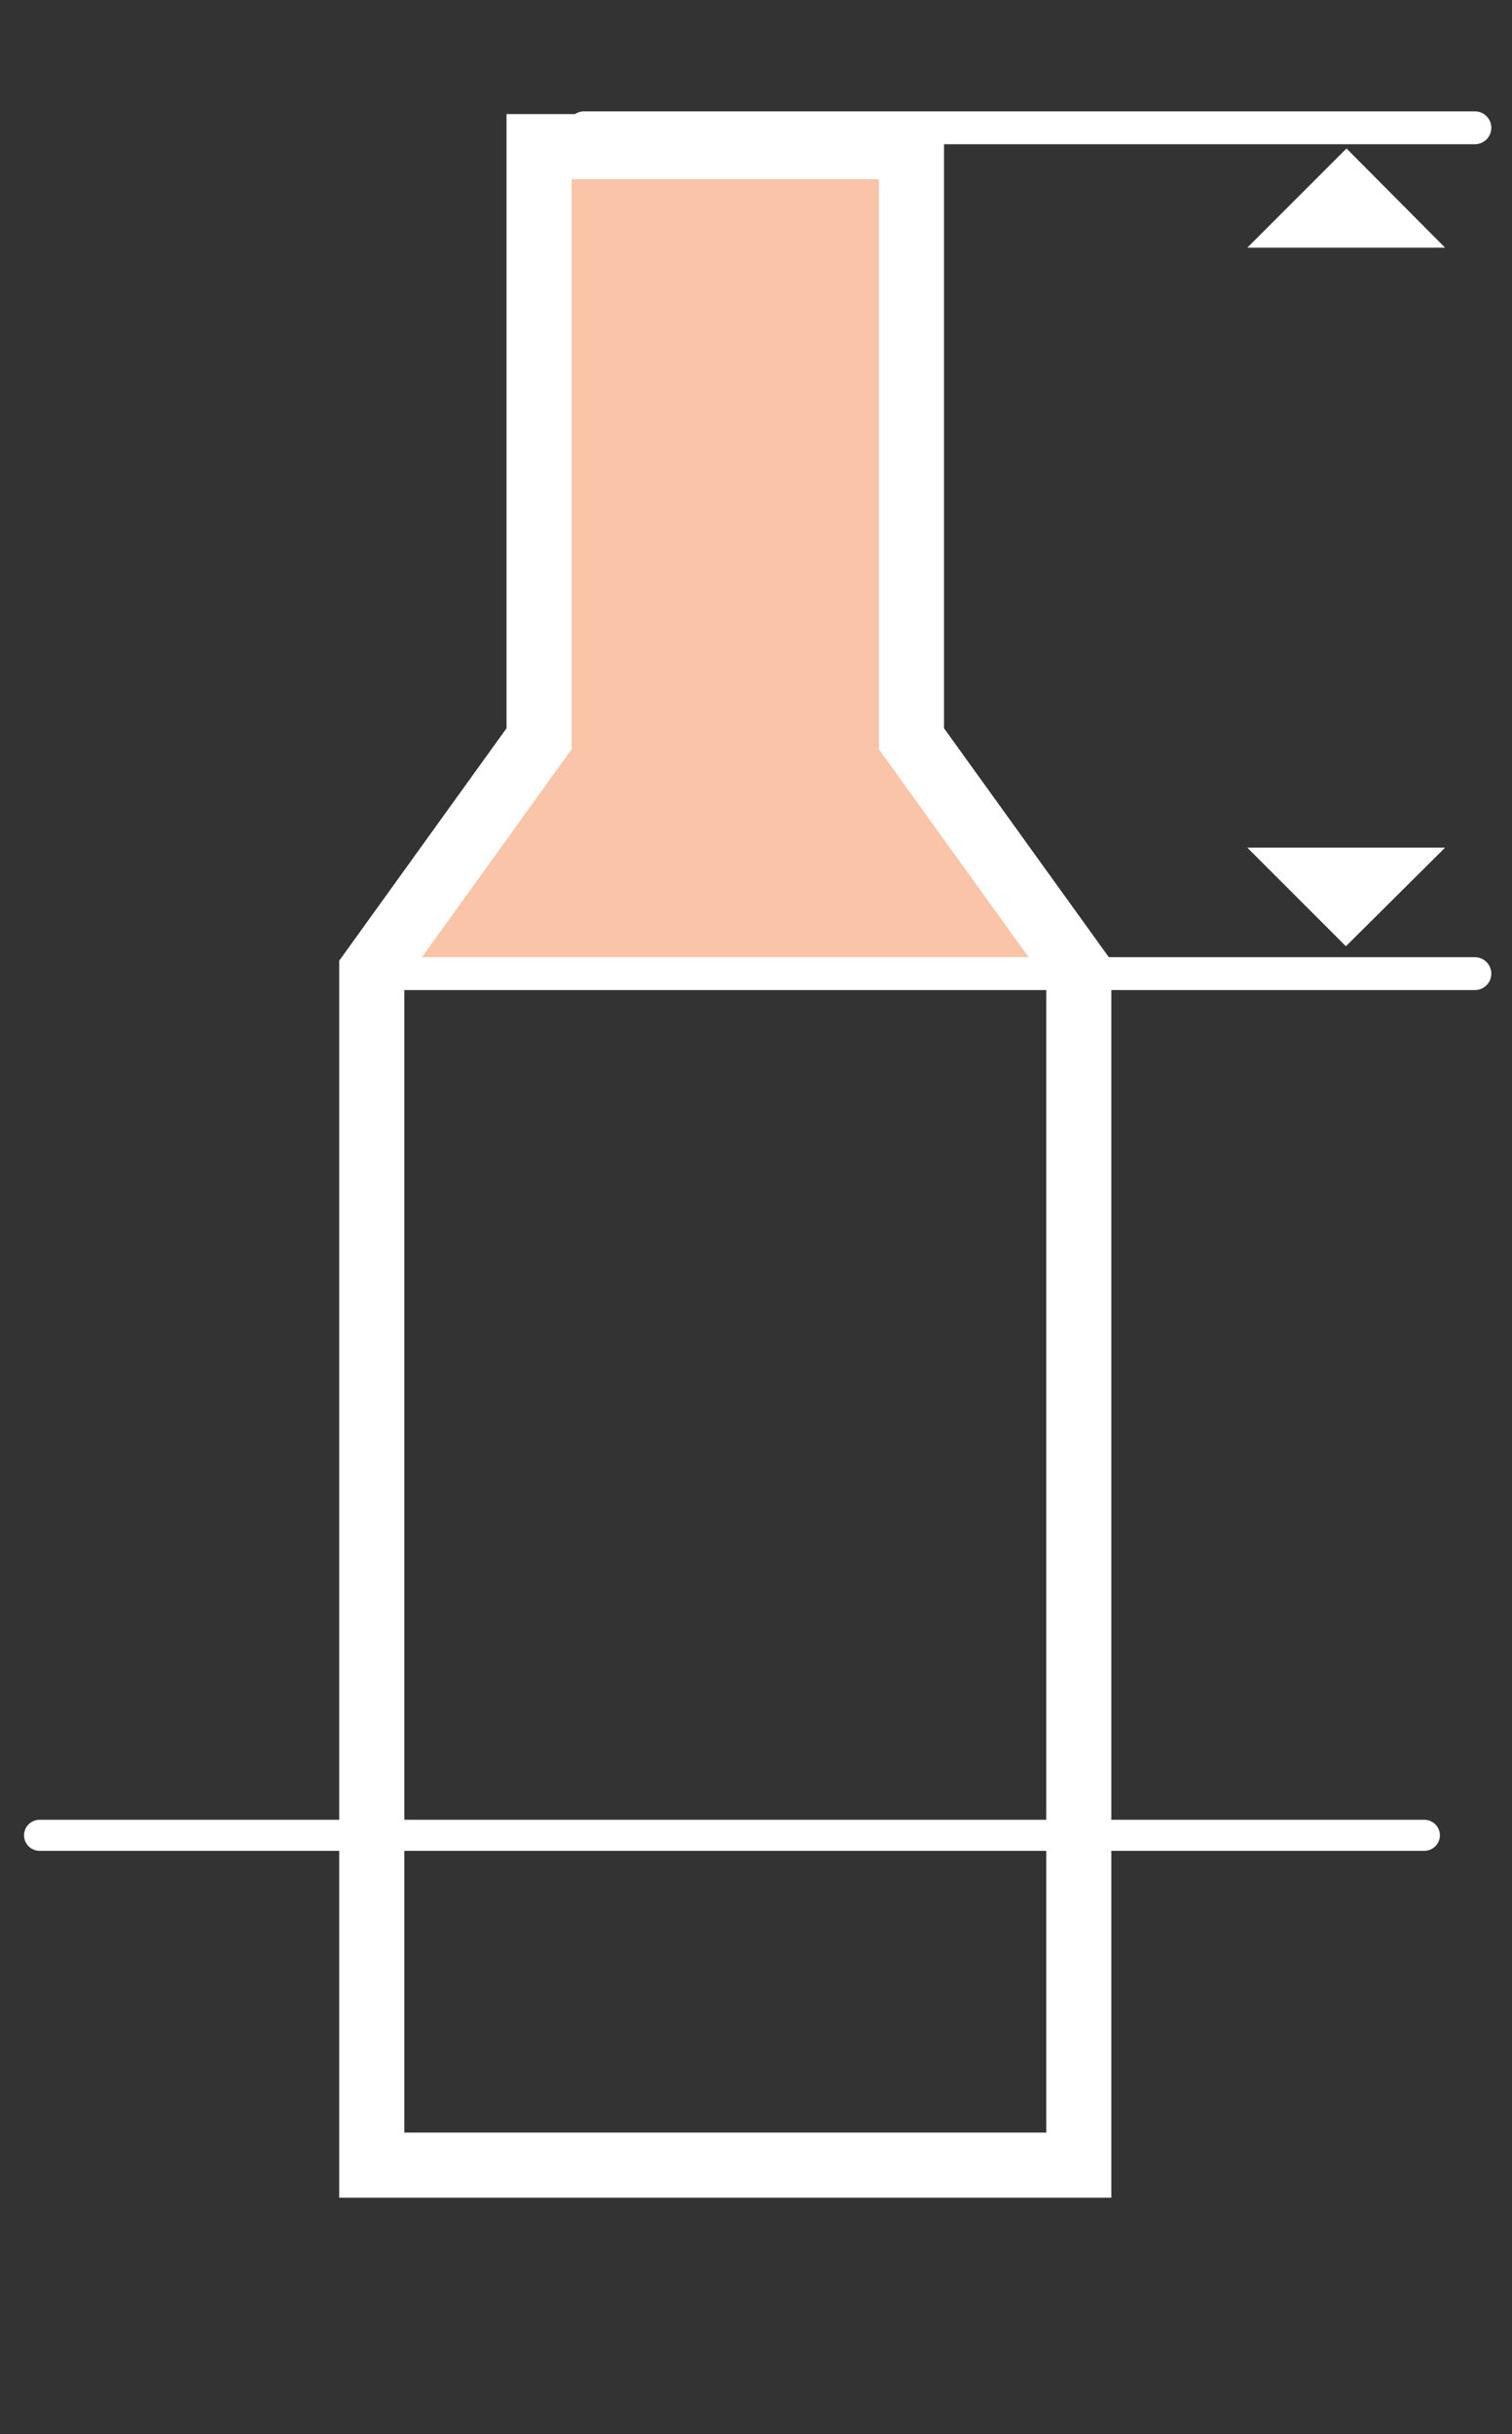 <svg id="Layer_1" data-name="Layer 1" xmlns="http://www.w3.org/2000/svg" viewBox="0 0 24.85 40"><rect x="0" y="0" width="24.85" height="40" fill="#333333" stroke="none"/><defs><style>.cls-1,.cls-3,.cls-5,.cls-6{fill:none;}.cls-2{fill:#f9c4a7;}.cls-3,.cls-5,.cls-6{stroke:#fff;stroke-linecap:round;}.cls-3{stroke-width:0.54px;}.cls-4{fill:#fff;}.cls-5{stroke-width:1.07px;}.cls-6{stroke-width:0.51px;}</style></defs><rect class="cls-1" x="6.11" y="15.97" width="11.62" height="14.38"/><polygon class="cls-2" points="14.98 12.14 14.98 2.41 8.86 2.41 8.86 12.14 6.11 15.96 17.73 15.96 14.98 12.14"/><path class="cls-3" d="M6.13,16H24.24M9.6,2.1H24.24"/><polygon class="cls-4" points="23.75 4.07 20.5 4.07 22.13 2.44 23.75 4.07"/><polygon class="cls-4" points="20.5 13.93 23.75 13.93 22.12 15.55 20.5 13.93"/><polygon class="cls-5" points="14.98 12.14 14.98 2.41 8.86 2.41 8.86 12.14 6.11 15.96 6.11 35.58 17.73 35.58 17.73 15.96 14.98 12.14"/><line class="cls-6" x1="0.65" y1="30.16" x2="23.41" y2="30.16"/></svg>